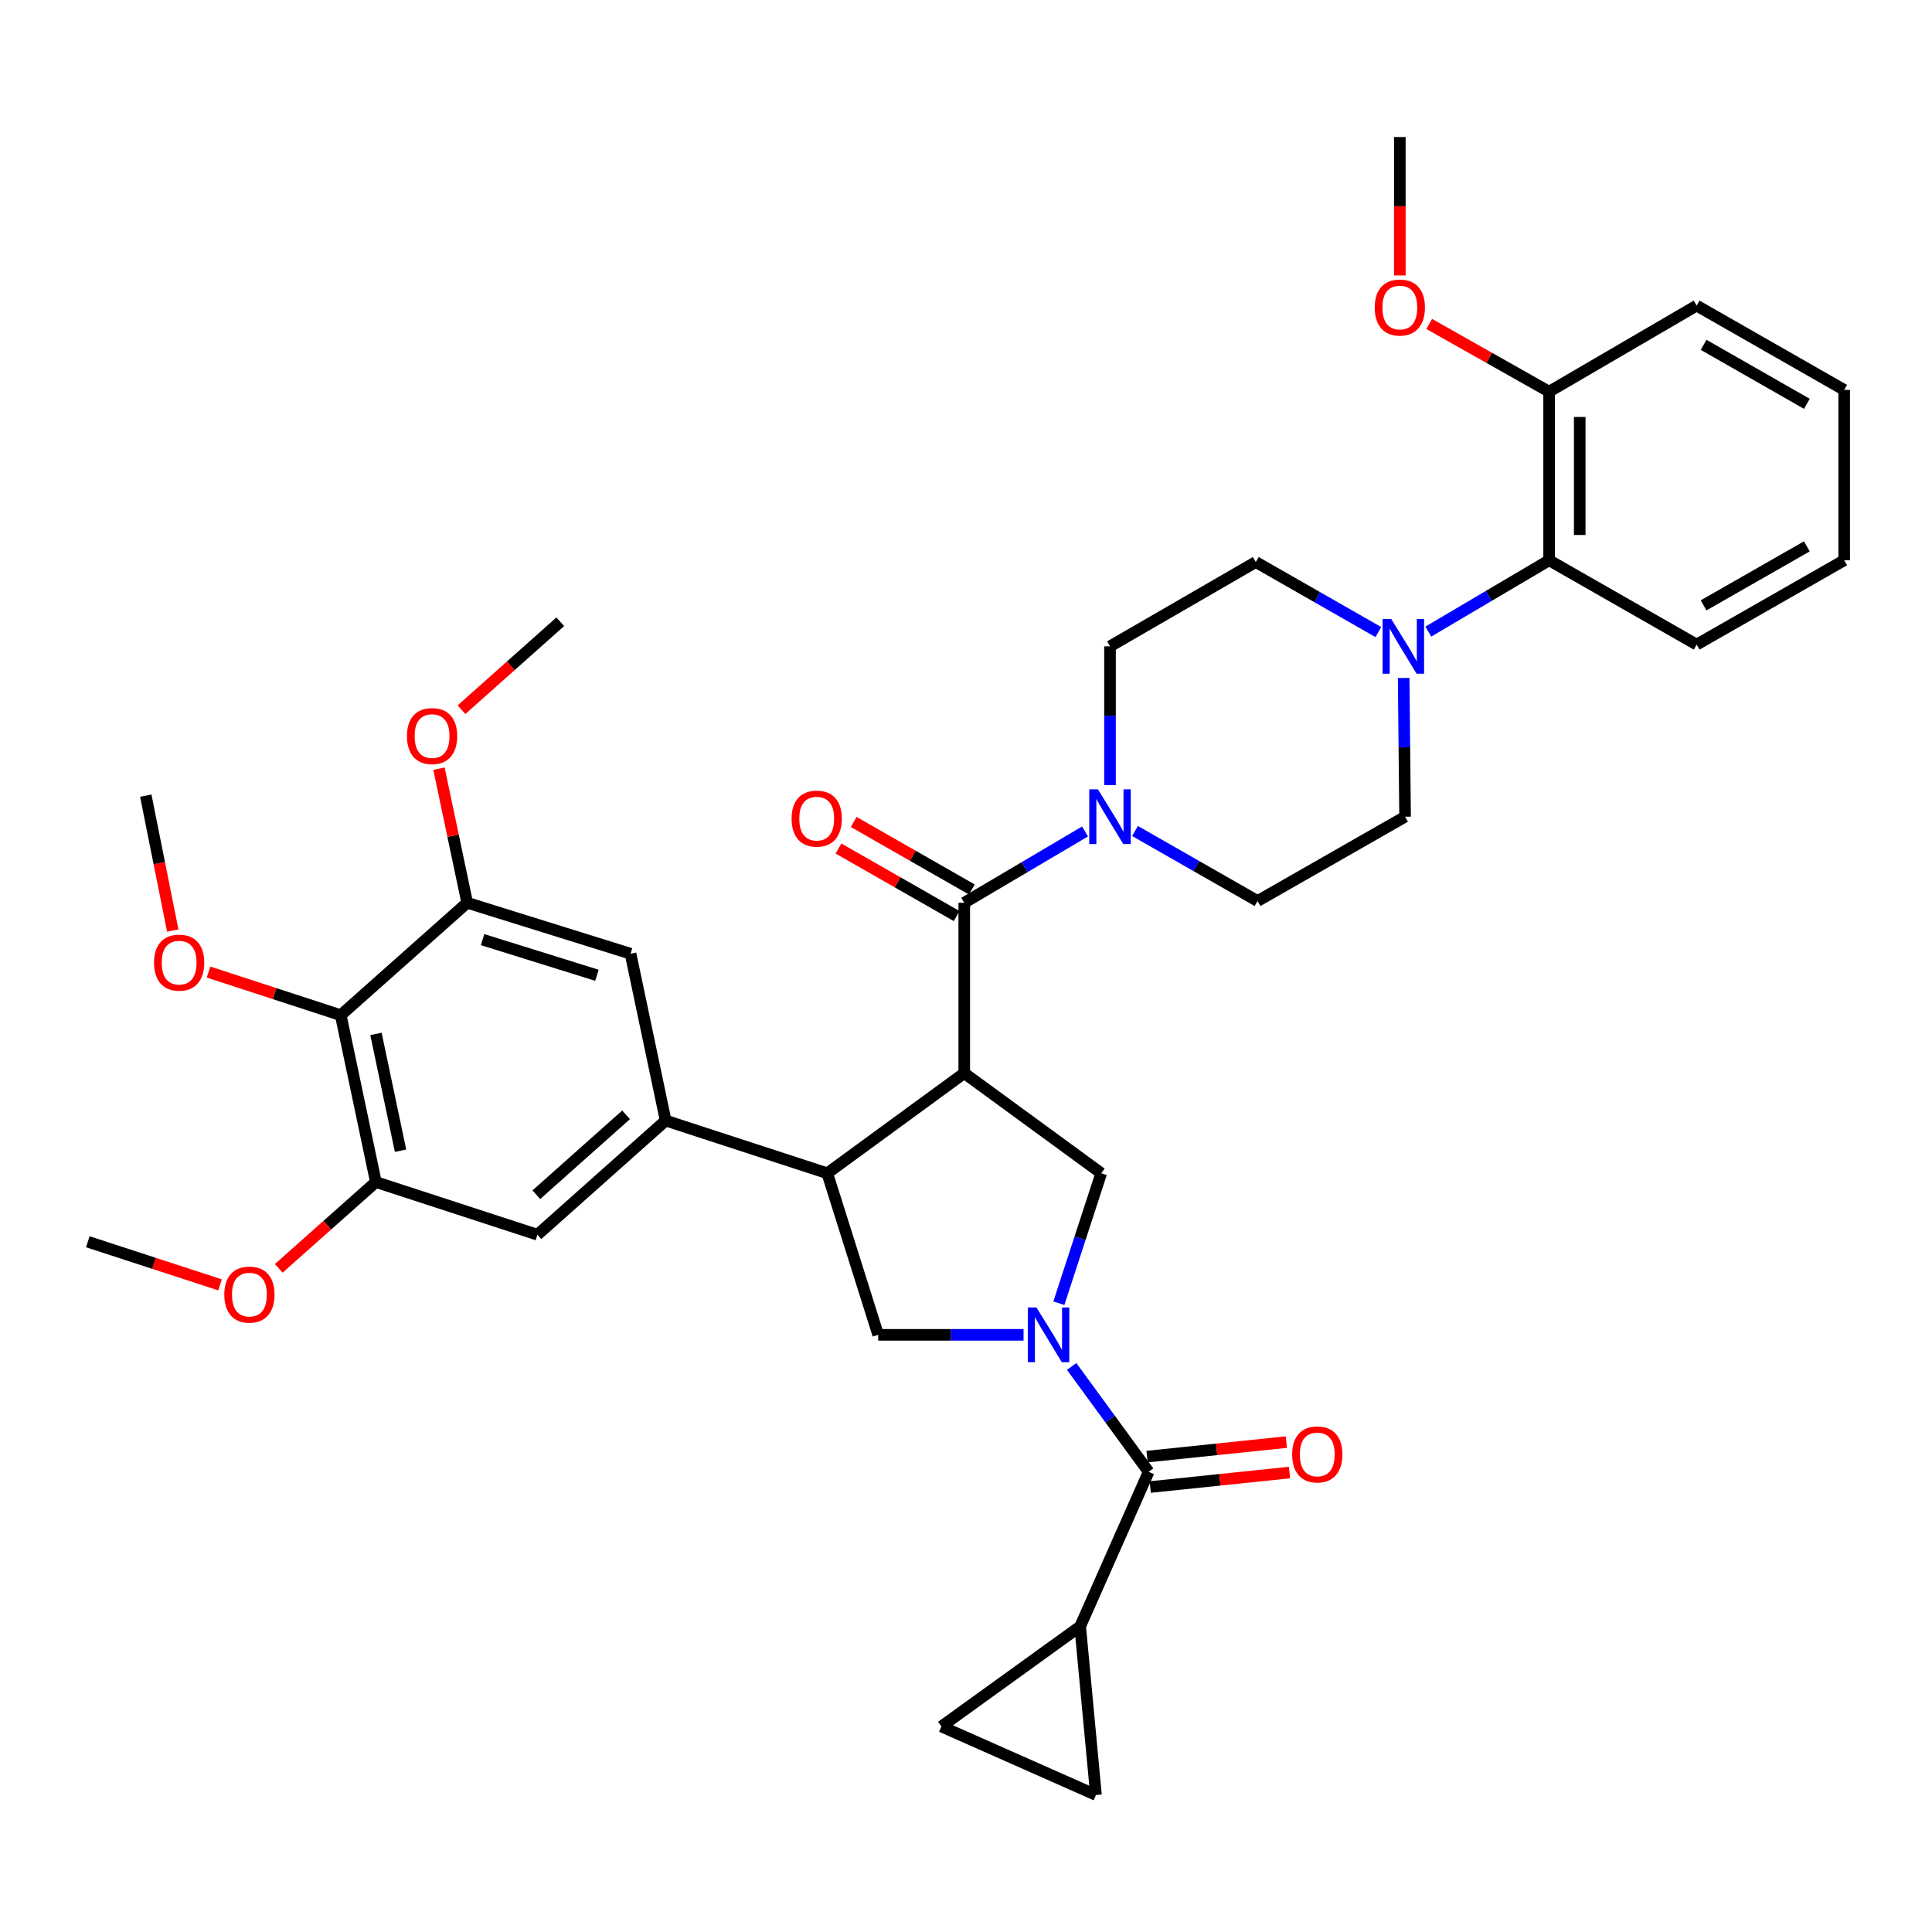 <?xml version='1.0' encoding='iso-8859-1'?>
<svg version='1.1' baseProfile='full'
              xmlns='http://www.w3.org/2000/svg'
                      xmlns:rdkit='http://www.rdkit.org/xml'
                      xmlns:xlink='http://www.w3.org/1999/xlink'
                  xml:space='preserve'
width='1000px' height='1000px' viewBox='0 0 1000 1000'>
<!-- END OF HEADER -->
<rect style='opacity:1.0;fill:#FFFFFF;stroke:none' width='1000' height='1000' x='0' y='0'> </rect>
<path class='bond-0' d='M 559.09,841.822 L 487.276,893.634' style='fill:none;fill-rule:evenodd;stroke:#000000;stroke-width:6px;stroke-linecap:butt;stroke-linejoin:miter;stroke-opacity:1' />
<path class='bond-1' d='M 559.09,841.822 L 567.273,929.088' style='fill:none;fill-rule:evenodd;stroke:#000000;stroke-width:6px;stroke-linecap:butt;stroke-linejoin:miter;stroke-opacity:1' />
<path class='bond-2' d='M 559.09,841.822 L 594.543,761.816' style='fill:none;fill-rule:evenodd;stroke:#000000;stroke-width:6px;stroke-linecap:butt;stroke-linejoin:miter;stroke-opacity:1' />
<path class='bond-3' d='M 529.787,690.908 L 492.168,690.908' style='fill:none;fill-rule:evenodd;stroke:#0000FF;stroke-width:6px;stroke-linecap:butt;stroke-linejoin:miter;stroke-opacity:1' />
<path class='bond-3' d='M 492.168,690.908 L 454.55,690.908' style='fill:none;fill-rule:evenodd;stroke:#000000;stroke-width:6px;stroke-linecap:butt;stroke-linejoin:miter;stroke-opacity:1' />
<path class='bond-4' d='M 554.682,707.264 L 574.613,734.54' style='fill:none;fill-rule:evenodd;stroke:#0000FF;stroke-width:6px;stroke-linecap:butt;stroke-linejoin:miter;stroke-opacity:1' />
<path class='bond-4' d='M 574.613,734.54 L 594.543,761.816' style='fill:none;fill-rule:evenodd;stroke:#000000;stroke-width:6px;stroke-linecap:butt;stroke-linejoin:miter;stroke-opacity:1' />
<path class='bond-5' d='M 548.065,674.549 L 559.033,640.913' style='fill:none;fill-rule:evenodd;stroke:#0000FF;stroke-width:6px;stroke-linecap:butt;stroke-linejoin:miter;stroke-opacity:1' />
<path class='bond-5' d='M 559.033,640.913 L 570.001,607.276' style='fill:none;fill-rule:evenodd;stroke:#000000;stroke-width:6px;stroke-linecap:butt;stroke-linejoin:miter;stroke-opacity:1' />
<path class='bond-6' d='M 595.364,769.693 L 631.404,765.939' style='fill:none;fill-rule:evenodd;stroke:#000000;stroke-width:6px;stroke-linecap:butt;stroke-linejoin:miter;stroke-opacity:1' />
<path class='bond-6' d='M 631.404,765.939 L 667.445,762.185' style='fill:none;fill-rule:evenodd;stroke:#FF0000;stroke-width:6px;stroke-linecap:butt;stroke-linejoin:miter;stroke-opacity:1' />
<path class='bond-6' d='M 593.723,753.939 L 629.763,750.185' style='fill:none;fill-rule:evenodd;stroke:#000000;stroke-width:6px;stroke-linecap:butt;stroke-linejoin:miter;stroke-opacity:1' />
<path class='bond-6' d='M 629.763,750.185 L 665.804,746.431' style='fill:none;fill-rule:evenodd;stroke:#FF0000;stroke-width:6px;stroke-linecap:butt;stroke-linejoin:miter;stroke-opacity:1' />
<path class='bond-7' d='M 487.276,893.634 L 567.273,929.088' style='fill:none;fill-rule:evenodd;stroke:#000000;stroke-width:6px;stroke-linecap:butt;stroke-linejoin:miter;stroke-opacity:1' />
<path class='bond-8' d='M 454.55,690.908 L 428.186,607.276' style='fill:none;fill-rule:evenodd;stroke:#000000;stroke-width:6px;stroke-linecap:butt;stroke-linejoin:miter;stroke-opacity:1' />
<path class='bond-9' d='M 570.001,607.276 L 499.094,555.455' style='fill:none;fill-rule:evenodd;stroke:#000000;stroke-width:6px;stroke-linecap:butt;stroke-linejoin:miter;stroke-opacity:1' />
<path class='bond-10' d='M 499.094,555.455 L 499.094,467.274' style='fill:none;fill-rule:evenodd;stroke:#000000;stroke-width:6px;stroke-linecap:butt;stroke-linejoin:miter;stroke-opacity:1' />
<path class='bond-11' d='M 499.094,555.455 L 428.186,607.276' style='fill:none;fill-rule:evenodd;stroke:#000000;stroke-width:6px;stroke-linecap:butt;stroke-linejoin:miter;stroke-opacity:1' />
<path class='bond-12' d='M 428.186,607.276 L 344.546,579.998' style='fill:none;fill-rule:evenodd;stroke:#000000;stroke-width:6px;stroke-linecap:butt;stroke-linejoin:miter;stroke-opacity:1' />
<path class='bond-13' d='M 878.182,333.634 L 954.545,289.997' style='fill:none;fill-rule:evenodd;stroke:#000000;stroke-width:6px;stroke-linecap:butt;stroke-linejoin:miter;stroke-opacity:1' />
<path class='bond-13' d='M 881.778,313.336 L 935.232,282.79' style='fill:none;fill-rule:evenodd;stroke:#000000;stroke-width:6px;stroke-linecap:butt;stroke-linejoin:miter;stroke-opacity:1' />
<path class='bond-14' d='M 878.182,333.634 L 801.819,289.997' style='fill:none;fill-rule:evenodd;stroke:#000000;stroke-width:6px;stroke-linecap:butt;stroke-linejoin:miter;stroke-opacity:1' />
<path class='bond-15' d='M 499.094,467.274 L 530.352,448.819' style='fill:none;fill-rule:evenodd;stroke:#000000;stroke-width:6px;stroke-linecap:butt;stroke-linejoin:miter;stroke-opacity:1' />
<path class='bond-15' d='M 530.352,448.819 L 561.611,430.364' style='fill:none;fill-rule:evenodd;stroke:#0000FF;stroke-width:6px;stroke-linecap:butt;stroke-linejoin:miter;stroke-opacity:1' />
<path class='bond-16' d='M 503.023,460.398 L 472.441,442.922' style='fill:none;fill-rule:evenodd;stroke:#000000;stroke-width:6px;stroke-linecap:butt;stroke-linejoin:miter;stroke-opacity:1' />
<path class='bond-16' d='M 472.441,442.922 L 441.859,425.446' style='fill:none;fill-rule:evenodd;stroke:#FF0000;stroke-width:6px;stroke-linecap:butt;stroke-linejoin:miter;stroke-opacity:1' />
<path class='bond-16' d='M 495.164,474.15 L 464.582,456.674' style='fill:none;fill-rule:evenodd;stroke:#000000;stroke-width:6px;stroke-linecap:butt;stroke-linejoin:miter;stroke-opacity:1' />
<path class='bond-16' d='M 464.582,456.674 L 434,439.198' style='fill:none;fill-rule:evenodd;stroke:#FF0000;stroke-width:6px;stroke-linecap:butt;stroke-linejoin:miter;stroke-opacity:1' />
<path class='bond-17' d='M 587.481,430.124 L 619.193,448.246' style='fill:none;fill-rule:evenodd;stroke:#0000FF;stroke-width:6px;stroke-linecap:butt;stroke-linejoin:miter;stroke-opacity:1' />
<path class='bond-17' d='M 619.193,448.246 L 650.905,466.368' style='fill:none;fill-rule:evenodd;stroke:#000000;stroke-width:6px;stroke-linecap:butt;stroke-linejoin:miter;stroke-opacity:1' />
<path class='bond-18' d='M 574.542,406.366 L 574.542,370.457' style='fill:none;fill-rule:evenodd;stroke:#0000FF;stroke-width:6px;stroke-linecap:butt;stroke-linejoin:miter;stroke-opacity:1' />
<path class='bond-18' d='M 574.542,370.457 L 574.542,334.549' style='fill:none;fill-rule:evenodd;stroke:#000000;stroke-width:6px;stroke-linecap:butt;stroke-linejoin:miter;stroke-opacity:1' />
<path class='bond-19' d='M 954.545,289.997 L 954.545,201.815' style='fill:none;fill-rule:evenodd;stroke:#000000;stroke-width:6px;stroke-linecap:butt;stroke-linejoin:miter;stroke-opacity:1' />
<path class='bond-20' d='M 194.547,611.817 L 176.367,525.457' style='fill:none;fill-rule:evenodd;stroke:#000000;stroke-width:6px;stroke-linecap:butt;stroke-linejoin:miter;stroke-opacity:1' />
<path class='bond-20' d='M 207.319,595.6 L 194.593,535.148' style='fill:none;fill-rule:evenodd;stroke:#000000;stroke-width:6px;stroke-linecap:butt;stroke-linejoin:miter;stroke-opacity:1' />
<path class='bond-21' d='M 194.547,611.817 L 278.179,639.087' style='fill:none;fill-rule:evenodd;stroke:#000000;stroke-width:6px;stroke-linecap:butt;stroke-linejoin:miter;stroke-opacity:1' />
<path class='bond-22' d='M 194.547,611.817 L 169.416,634.157' style='fill:none;fill-rule:evenodd;stroke:#000000;stroke-width:6px;stroke-linecap:butt;stroke-linejoin:miter;stroke-opacity:1' />
<path class='bond-22' d='M 169.416,634.157 L 144.284,656.498' style='fill:none;fill-rule:evenodd;stroke:#FF0000;stroke-width:6px;stroke-linecap:butt;stroke-linejoin:miter;stroke-opacity:1' />
<path class='bond-23' d='M 278.179,639.087 L 344.546,579.998' style='fill:none;fill-rule:evenodd;stroke:#000000;stroke-width:6px;stroke-linecap:butt;stroke-linejoin:miter;stroke-opacity:1' />
<path class='bond-23' d='M 277.601,618.394 L 324.058,577.031' style='fill:none;fill-rule:evenodd;stroke:#000000;stroke-width:6px;stroke-linecap:butt;stroke-linejoin:miter;stroke-opacity:1' />
<path class='bond-24' d='M 344.546,579.998 L 326.365,493.638' style='fill:none;fill-rule:evenodd;stroke:#000000;stroke-width:6px;stroke-linecap:butt;stroke-linejoin:miter;stroke-opacity:1' />
<path class='bond-25' d='M 326.365,493.638 L 241.819,467.274' style='fill:none;fill-rule:evenodd;stroke:#000000;stroke-width:6px;stroke-linecap:butt;stroke-linejoin:miter;stroke-opacity:1' />
<path class='bond-25' d='M 308.968,504.805 L 249.785,486.35' style='fill:none;fill-rule:evenodd;stroke:#000000;stroke-width:6px;stroke-linecap:butt;stroke-linejoin:miter;stroke-opacity:1' />
<path class='bond-26' d='M 176.367,525.457 L 241.819,467.274' style='fill:none;fill-rule:evenodd;stroke:#000000;stroke-width:6px;stroke-linecap:butt;stroke-linejoin:miter;stroke-opacity:1' />
<path class='bond-27' d='M 176.367,525.457 L 142.146,514.297' style='fill:none;fill-rule:evenodd;stroke:#000000;stroke-width:6px;stroke-linecap:butt;stroke-linejoin:miter;stroke-opacity:1' />
<path class='bond-27' d='M 142.146,514.297 L 107.926,503.136' style='fill:none;fill-rule:evenodd;stroke:#FF0000;stroke-width:6px;stroke-linecap:butt;stroke-linejoin:miter;stroke-opacity:1' />
<path class='bond-28' d='M 241.819,467.274 L 234.514,432.573' style='fill:none;fill-rule:evenodd;stroke:#000000;stroke-width:6px;stroke-linecap:butt;stroke-linejoin:miter;stroke-opacity:1' />
<path class='bond-28' d='M 234.514,432.573 L 227.21,397.872' style='fill:none;fill-rule:evenodd;stroke:#FF0000;stroke-width:6px;stroke-linecap:butt;stroke-linejoin:miter;stroke-opacity:1' />
<path class='bond-29' d='M 113.896,665.045 L 79.675,653.887' style='fill:none;fill-rule:evenodd;stroke:#FF0000;stroke-width:6px;stroke-linecap:butt;stroke-linejoin:miter;stroke-opacity:1' />
<path class='bond-29' d='M 79.675,653.887 L 45.455,642.73' style='fill:none;fill-rule:evenodd;stroke:#000000;stroke-width:6px;stroke-linecap:butt;stroke-linejoin:miter;stroke-opacity:1' />
<path class='bond-30' d='M 89.421,481.657 L 82.437,446.738' style='fill:none;fill-rule:evenodd;stroke:#FF0000;stroke-width:6px;stroke-linecap:butt;stroke-linejoin:miter;stroke-opacity:1' />
<path class='bond-30' d='M 82.437,446.738 L 75.453,411.819' style='fill:none;fill-rule:evenodd;stroke:#000000;stroke-width:6px;stroke-linecap:butt;stroke-linejoin:miter;stroke-opacity:1' />
<path class='bond-31' d='M 238.86,367.352 L 264.428,344.584' style='fill:none;fill-rule:evenodd;stroke:#FF0000;stroke-width:6px;stroke-linecap:butt;stroke-linejoin:miter;stroke-opacity:1' />
<path class='bond-31' d='M 264.428,344.584 L 289.997,321.816' style='fill:none;fill-rule:evenodd;stroke:#000000;stroke-width:6px;stroke-linecap:butt;stroke-linejoin:miter;stroke-opacity:1' />
<path class='bond-32' d='M 954.545,201.815 L 878.182,158.178' style='fill:none;fill-rule:evenodd;stroke:#000000;stroke-width:6px;stroke-linecap:butt;stroke-linejoin:miter;stroke-opacity:1' />
<path class='bond-32' d='M 935.232,209.022 L 881.778,178.476' style='fill:none;fill-rule:evenodd;stroke:#000000;stroke-width:6px;stroke-linecap:butt;stroke-linejoin:miter;stroke-opacity:1' />
<path class='bond-33' d='M 878.182,158.178 L 801.819,202.731' style='fill:none;fill-rule:evenodd;stroke:#000000;stroke-width:6px;stroke-linecap:butt;stroke-linejoin:miter;stroke-opacity:1' />
<path class='bond-34' d='M 801.819,202.731 L 801.819,289.997' style='fill:none;fill-rule:evenodd;stroke:#000000;stroke-width:6px;stroke-linecap:butt;stroke-linejoin:miter;stroke-opacity:1' />
<path class='bond-34' d='M 817.658,215.82 L 817.658,276.907' style='fill:none;fill-rule:evenodd;stroke:#000000;stroke-width:6px;stroke-linecap:butt;stroke-linejoin:miter;stroke-opacity:1' />
<path class='bond-35' d='M 801.819,202.731 L 770.793,185.209' style='fill:none;fill-rule:evenodd;stroke:#000000;stroke-width:6px;stroke-linecap:butt;stroke-linejoin:miter;stroke-opacity:1' />
<path class='bond-35' d='M 770.793,185.209 L 739.768,167.688' style='fill:none;fill-rule:evenodd;stroke:#FF0000;stroke-width:6px;stroke-linecap:butt;stroke-linejoin:miter;stroke-opacity:1' />
<path class='bond-36' d='M 801.819,289.997 L 770.556,308.455' style='fill:none;fill-rule:evenodd;stroke:#000000;stroke-width:6px;stroke-linecap:butt;stroke-linejoin:miter;stroke-opacity:1' />
<path class='bond-36' d='M 770.556,308.455 L 739.293,326.914' style='fill:none;fill-rule:evenodd;stroke:#0000FF;stroke-width:6px;stroke-linecap:butt;stroke-linejoin:miter;stroke-opacity:1' />
<path class='bond-37' d='M 724.549,142.569 L 724.549,106.74' style='fill:none;fill-rule:evenodd;stroke:#FF0000;stroke-width:6px;stroke-linecap:butt;stroke-linejoin:miter;stroke-opacity:1' />
<path class='bond-37' d='M 724.549,106.74 L 724.549,70.912' style='fill:none;fill-rule:evenodd;stroke:#000000;stroke-width:6px;stroke-linecap:butt;stroke-linejoin:miter;stroke-opacity:1' />
<path class='bond-38' d='M 713.423,327.155 L 681.711,309.034' style='fill:none;fill-rule:evenodd;stroke:#0000FF;stroke-width:6px;stroke-linecap:butt;stroke-linejoin:miter;stroke-opacity:1' />
<path class='bond-38' d='M 681.711,309.034 L 649.999,290.912' style='fill:none;fill-rule:evenodd;stroke:#000000;stroke-width:6px;stroke-linecap:butt;stroke-linejoin:miter;stroke-opacity:1' />
<path class='bond-39' d='M 726.53,350.914 L 726.899,386.822' style='fill:none;fill-rule:evenodd;stroke:#0000FF;stroke-width:6px;stroke-linecap:butt;stroke-linejoin:miter;stroke-opacity:1' />
<path class='bond-39' d='M 726.899,386.822 L 727.268,422.73' style='fill:none;fill-rule:evenodd;stroke:#000000;stroke-width:6px;stroke-linecap:butt;stroke-linejoin:miter;stroke-opacity:1' />
<path class='bond-40' d='M 649.999,290.912 L 574.542,334.549' style='fill:none;fill-rule:evenodd;stroke:#000000;stroke-width:6px;stroke-linecap:butt;stroke-linejoin:miter;stroke-opacity:1' />
<path class='bond-41' d='M 650.905,466.368 L 727.268,422.73' style='fill:none;fill-rule:evenodd;stroke:#000000;stroke-width:6px;stroke-linecap:butt;stroke-linejoin:miter;stroke-opacity:1' />
<path  class='atom-1' d='M 536.471 676.748
L 545.751 691.748
Q 546.671 693.228, 548.151 695.908
Q 549.631 698.588, 549.711 698.748
L 549.711 676.748
L 553.471 676.748
L 553.471 705.068
L 549.591 705.068
L 539.631 688.668
Q 538.471 686.748, 537.231 684.548
Q 536.031 682.348, 535.671 681.668
L 535.671 705.068
L 531.991 705.068
L 531.991 676.748
L 536.471 676.748
' fill='#0000FF'/>
<path  class='atom-3' d='M 668.818 752.806
Q 668.818 746.006, 672.178 742.206
Q 675.538 738.406, 681.818 738.406
Q 688.098 738.406, 691.458 742.206
Q 694.818 746.006, 694.818 752.806
Q 694.818 759.686, 691.418 763.606
Q 688.018 767.486, 681.818 767.486
Q 675.578 767.486, 672.178 763.606
Q 668.818 759.726, 668.818 752.806
M 681.818 764.286
Q 686.138 764.286, 688.458 761.406
Q 690.818 758.486, 690.818 752.806
Q 690.818 747.246, 688.458 744.446
Q 686.138 741.606, 681.818 741.606
Q 677.498 741.606, 675.138 744.406
Q 672.818 747.206, 672.818 752.806
Q 672.818 758.526, 675.138 761.406
Q 677.498 764.286, 681.818 764.286
' fill='#FF0000'/>
<path  class='atom-12' d='M 568.282 408.57
L 577.562 423.57
Q 578.482 425.05, 579.962 427.73
Q 581.442 430.41, 581.522 430.57
L 581.522 408.57
L 585.282 408.57
L 585.282 436.89
L 581.402 436.89
L 571.442 420.49
Q 570.282 418.57, 569.042 416.37
Q 567.842 414.17, 567.482 413.49
L 567.482 436.89
L 563.802 436.89
L 563.802 408.57
L 568.282 408.57
' fill='#0000FF'/>
<path  class='atom-13' d='M 409.73 423.717
Q 409.73 416.917, 413.09 413.117
Q 416.45 409.317, 422.73 409.317
Q 429.01 409.317, 432.37 413.117
Q 435.73 416.917, 435.73 423.717
Q 435.73 430.597, 432.33 434.517
Q 428.93 438.397, 422.73 438.397
Q 416.49 438.397, 413.09 434.517
Q 409.73 430.637, 409.73 423.717
M 422.73 435.197
Q 427.05 435.197, 429.37 432.317
Q 431.73 429.397, 431.73 423.717
Q 431.73 418.157, 429.37 415.357
Q 427.05 412.517, 422.73 412.517
Q 418.41 412.517, 416.05 415.317
Q 413.73 418.117, 413.73 423.717
Q 413.73 429.437, 416.05 432.317
Q 418.41 435.197, 422.73 435.197
' fill='#FF0000'/>
<path  class='atom-21' d='M 116.095 670.08
Q 116.095 663.28, 119.455 659.48
Q 122.815 655.68, 129.095 655.68
Q 135.375 655.68, 138.735 659.48
Q 142.095 663.28, 142.095 670.08
Q 142.095 676.96, 138.695 680.88
Q 135.295 684.76, 129.095 684.76
Q 122.855 684.76, 119.455 680.88
Q 116.095 677, 116.095 670.08
M 129.095 681.56
Q 133.415 681.56, 135.735 678.68
Q 138.095 675.76, 138.095 670.08
Q 138.095 664.52, 135.735 661.72
Q 133.415 658.88, 129.095 658.88
Q 124.775 658.88, 122.415 661.68
Q 120.095 664.48, 120.095 670.08
Q 120.095 675.8, 122.415 678.68
Q 124.775 681.56, 129.095 681.56
' fill='#FF0000'/>
<path  class='atom-23' d='M 79.726 498.258
Q 79.726 491.458, 83.086 487.658
Q 86.446 483.858, 92.726 483.858
Q 99.006 483.858, 102.366 487.658
Q 105.726 491.458, 105.726 498.258
Q 105.726 505.138, 102.326 509.058
Q 98.926 512.938, 92.726 512.938
Q 86.486 512.938, 83.086 509.058
Q 79.726 505.178, 79.726 498.258
M 92.726 509.738
Q 97.046 509.738, 99.366 506.858
Q 101.726 503.938, 101.726 498.258
Q 101.726 492.698, 99.366 489.898
Q 97.046 487.058, 92.726 487.058
Q 88.406 487.058, 86.046 489.858
Q 83.726 492.658, 83.726 498.258
Q 83.726 503.978, 86.046 506.858
Q 88.406 509.738, 92.726 509.738
' fill='#FF0000'/>
<path  class='atom-25' d='M 210.638 380.986
Q 210.638 374.186, 213.998 370.386
Q 217.358 366.586, 223.638 366.586
Q 229.918 366.586, 233.278 370.386
Q 236.638 374.186, 236.638 380.986
Q 236.638 387.866, 233.238 391.786
Q 229.838 395.666, 223.638 395.666
Q 217.398 395.666, 213.998 391.786
Q 210.638 387.906, 210.638 380.986
M 223.638 392.466
Q 227.958 392.466, 230.278 389.586
Q 232.638 386.666, 232.638 380.986
Q 232.638 375.426, 230.278 372.626
Q 227.958 369.786, 223.638 369.786
Q 219.318 369.786, 216.958 372.586
Q 214.638 375.386, 214.638 380.986
Q 214.638 386.706, 216.958 389.586
Q 219.318 392.466, 223.638 392.466
' fill='#FF0000'/>
<path  class='atom-31' d='M 711.549 159.173
Q 711.549 152.373, 714.909 148.573
Q 718.269 144.773, 724.549 144.773
Q 730.829 144.773, 734.189 148.573
Q 737.549 152.373, 737.549 159.173
Q 737.549 166.053, 734.149 169.973
Q 730.749 173.853, 724.549 173.853
Q 718.309 173.853, 714.909 169.973
Q 711.549 166.093, 711.549 159.173
M 724.549 170.653
Q 728.869 170.653, 731.189 167.773
Q 733.549 164.853, 733.549 159.173
Q 733.549 153.613, 731.189 150.813
Q 728.869 147.973, 724.549 147.973
Q 720.229 147.973, 717.869 150.773
Q 715.549 153.573, 715.549 159.173
Q 715.549 164.893, 717.869 167.773
Q 720.229 170.653, 724.549 170.653
' fill='#FF0000'/>
<path  class='atom-33' d='M 720.102 320.389
L 729.382 335.389
Q 730.302 336.869, 731.782 339.549
Q 733.262 342.229, 733.342 342.389
L 733.342 320.389
L 737.102 320.389
L 737.102 348.709
L 733.222 348.709
L 723.262 332.309
Q 722.102 330.389, 720.862 328.189
Q 719.662 325.989, 719.302 325.309
L 719.302 348.709
L 715.622 348.709
L 715.622 320.389
L 720.102 320.389
' fill='#0000FF'/>
</svg>
